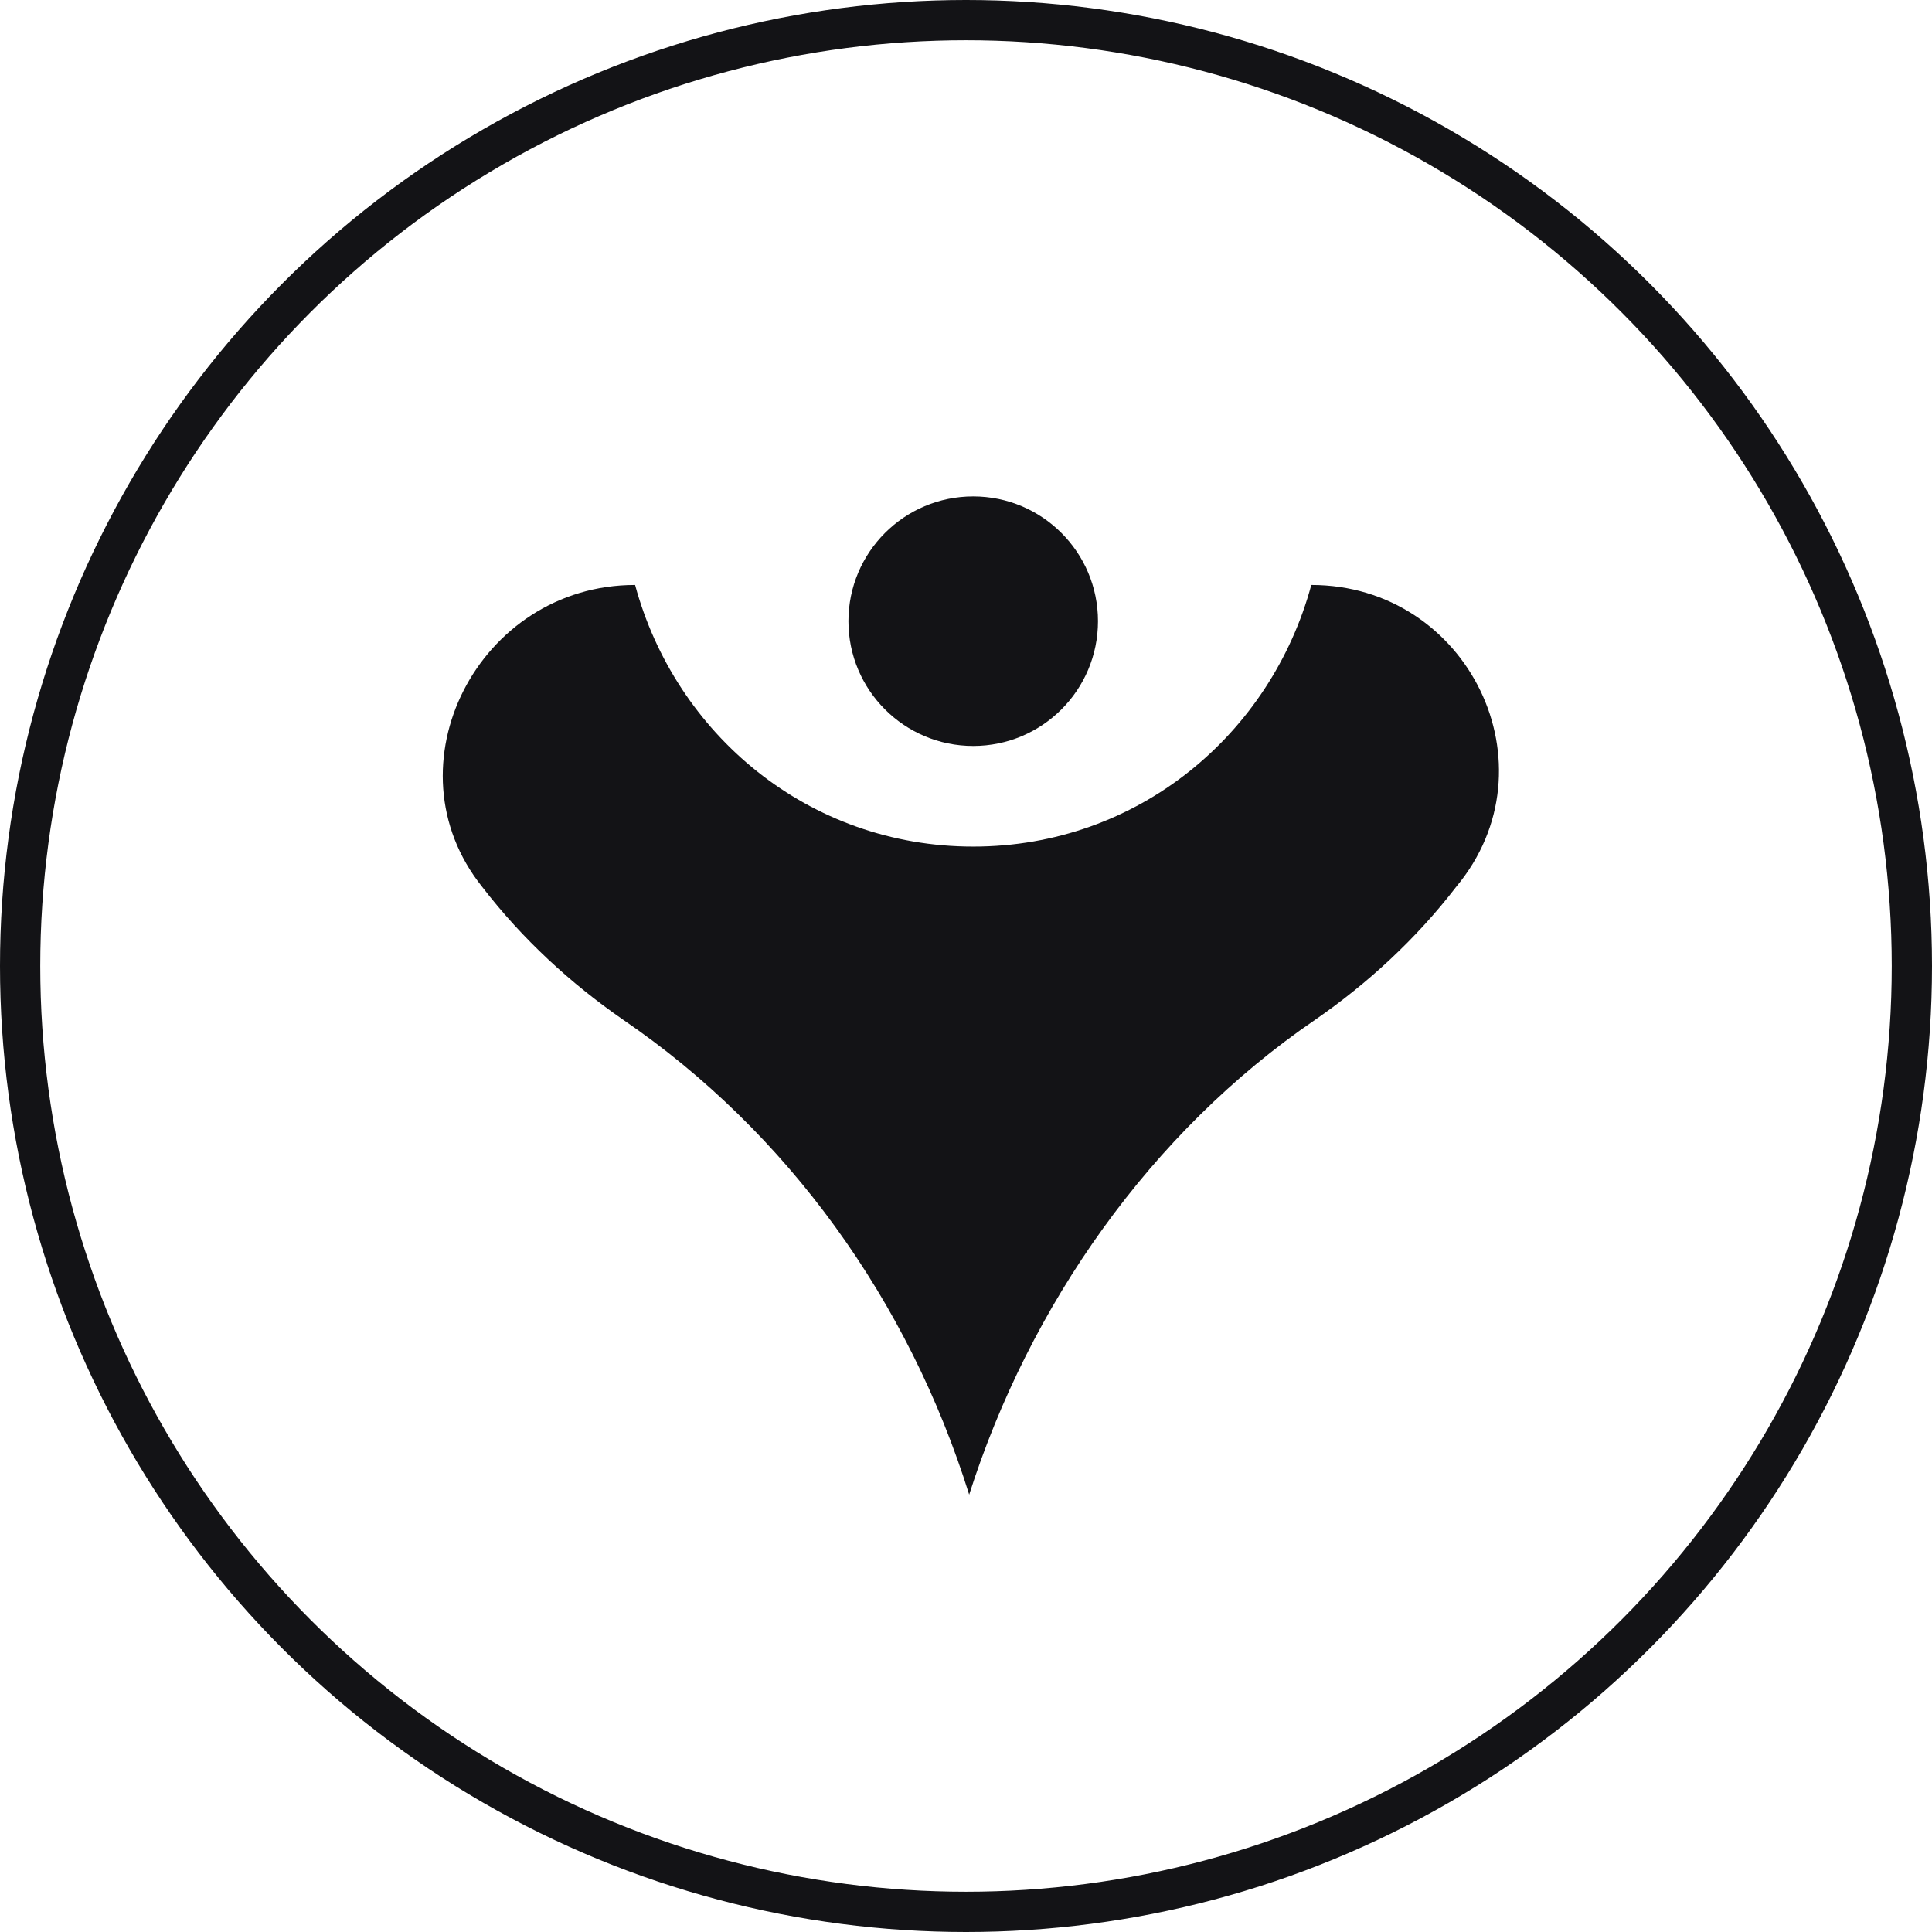 <svg width="48" height="48" viewBox="0 0 48 48" fill="none" xmlns="http://www.w3.org/2000/svg">
    <circle cx="24" cy="24" r="23.5" stroke="#131316"/>
    <path d="M24.179 18.533C25.891 18.533 27.279 17.145 27.279 15.433C27.279 13.721 25.891 12.333 24.179 12.333C22.467 12.333 21.079 13.721 21.079 15.433C21.079 17.145 22.467 18.533 24.179 18.533Z"
          fill="#131316"/>
    <path d="M32.579 14.533C31.579 18.233 28.279 21.033 24.179 21.033C20.079 21.033 16.779 18.233 15.779 14.533C11.879 14.533 9.579 19.033 11.979 22.033C12.979 23.333 14.179 24.433 15.479 25.333C19.579 28.133 22.579 32.333 24.079 37.133C25.579 32.433 28.579 28.133 32.679 25.333C33.979 24.433 35.179 23.333 36.179 22.033C38.679 19.033 36.479 14.533 32.579 14.533Z"
          fill="#131316"/>
</svg>
